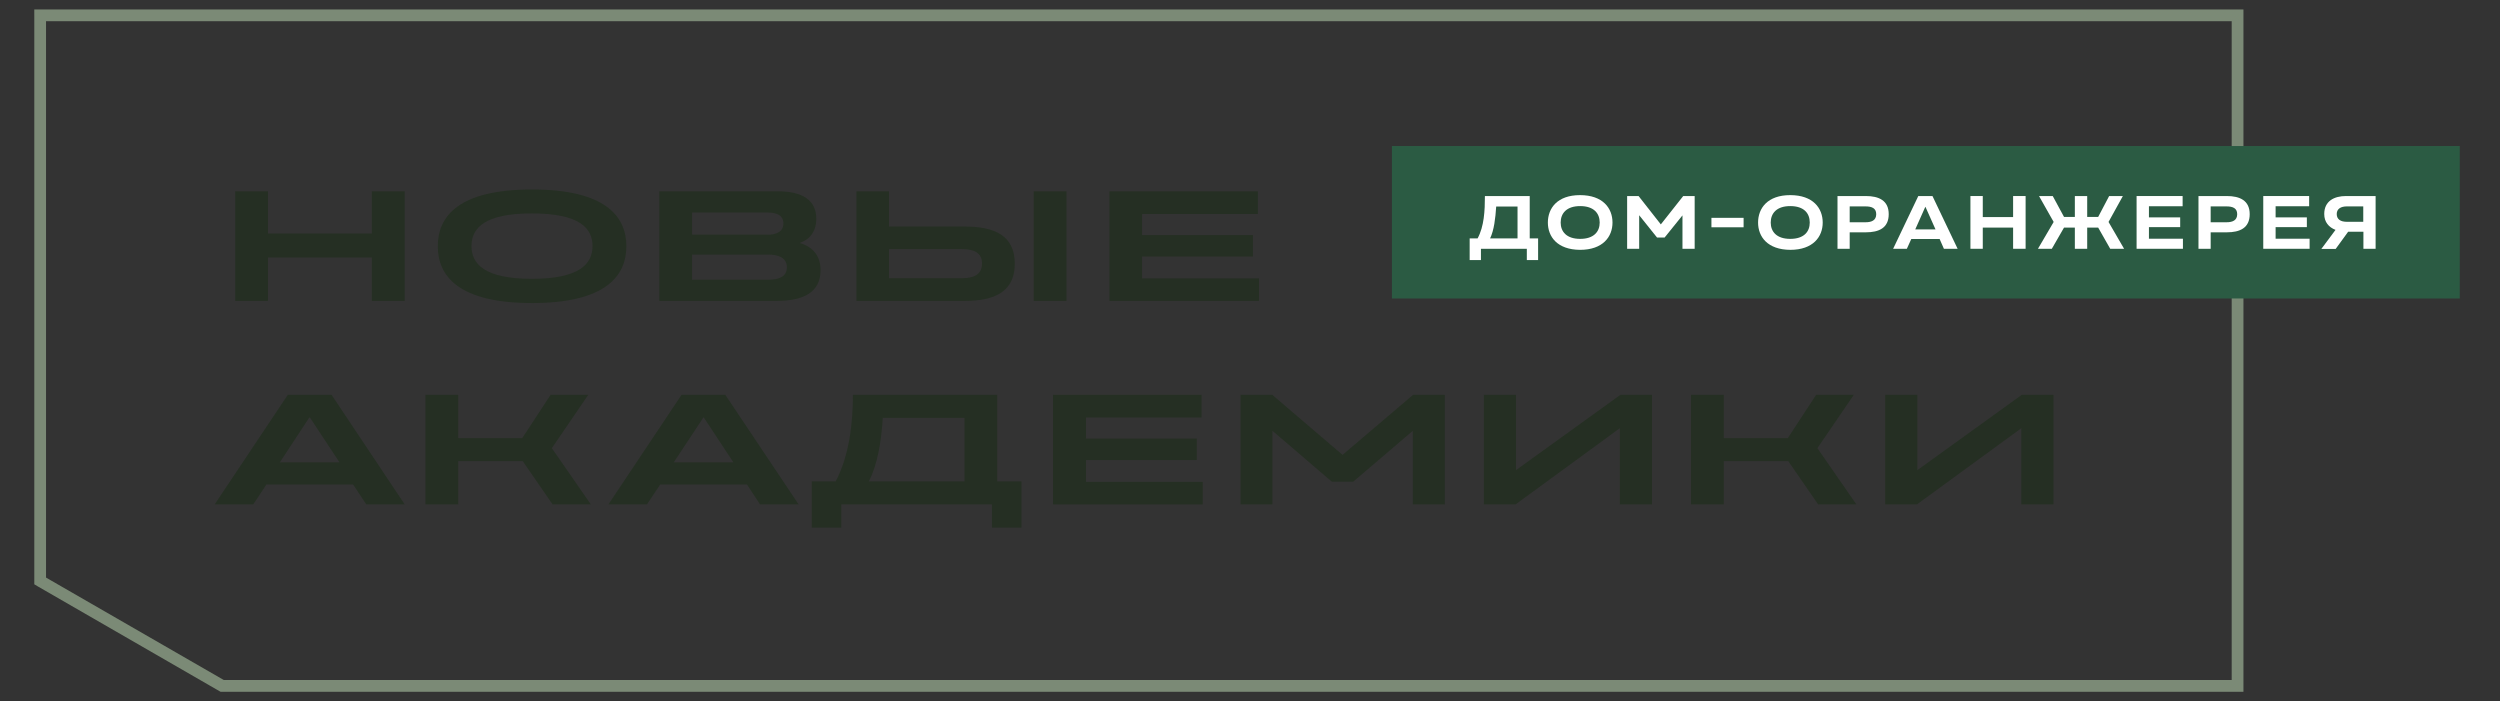 <?xml version="1.0" encoding="UTF-8"?>
<!DOCTYPE svg PUBLIC "-//W3C//DTD SVG 1.1//EN" "http://www.w3.org/Graphics/SVG/1.1/DTD/svg11.dtd">
<!-- Creator: CorelDRAW 2021 (64-Bit) -->
<svg xmlns="http://www.w3.org/2000/svg" xml:space="preserve" width="164px" height="46px" version="1.1" style="shape-rendering:geometricPrecision; text-rendering:geometricPrecision; image-rendering:optimizeQuality; fill-rule:evenodd; clip-rule:evenodd"
viewBox="0 0 164 46"
 xmlns:xlink="http://www.w3.org/1999/xlink"
 xmlns:xodm="http://www.corel.com/coreldraw/odm/2003">
 <rect x="0" y="0" width="164" height="46" fill="#333333" stroke="none"/>
 <defs>
  <style type="text/css">
   <![CDATA[
    .fil3 {fill:#252F23;fill-rule:nonzero}
    .fil1 {fill:#2B5B43;fill-rule:nonzero}
    .fil0 {fill:#7B8A76;fill-rule:nonzero}
    .fil2 {fill:white;fill-rule:nonzero}
   ]]>
  </style>
 </defs>
 <g id="Слой_x0020_1">
  <g>
   <path class="fil0" d="M2.25 38.11l0 -37.11 0.77 0 0 37.11 -0.57 0.34 -0.2 -0.34zm0.2 0.34l-0.2 -0.12 0 -0.22 0.2 0.34zm11.93 6.88l-11.93 -6.88 0.38 -0.67 11.94 6.88 -0.19 0.72 -0.2 -0.05zm0.2 0.05l-0.11 0 -0.09 -0.05 0.2 0.05zm132.2 0l-132.2 0 0 -0.77 132.2 0 0.39 0.39 -0.39 0.38zm0.39 -0.38l0 0.38 -0.39 0 0.39 -0.38zm0 -44l0 44 -0.77 0 0 -44 0.38 -0.38 0.39 0.38zm-0.39 -0.38l0.39 0 0 0.38 -0.39 -0.38zm-144.14 0l144.14 0 0 0.77 -144.14 0 -0.39 -0.39 0.39 -0.38zm-0.39 0.38l0 -0.38 0.39 0 -0.39 0.38z"/>
  </g>
  <polygon class="fil1" points="161.36,9.58 91.31,9.58 91.31,19.58 161.36,19.58 "/>
  <path class="fil2" d="M99.55 15.64l0 -2.09 -1.4 0c-0.05,0.77 -0.14,1.55 -0.4,2.09l1.8 0zm-3.14 0l0.52 0c0.43,-0.79 0.48,-1.82 0.48,-2.78l2.94 0 0 2.78 0.55 0 0 1.42 -0.74 0 0 -0.74 -3.01 0 0 0.74 -0.74 0 0 -1.42z"/>
  <path class="fil2" d="M103.66 15.67c0.89,0 1.28,-0.47 1.28,-1.07 0,-0.61 -0.39,-1.08 -1.28,-1.08 -0.89,0 -1.28,0.47 -1.28,1.08 0,0.6 0.39,1.07 1.28,1.07zm-2.12 -1.07c0,-0.94 0.62,-1.8 2.11,-1.8 1.5,0 2.13,0.86 2.13,1.8 0,0.93 -0.63,1.79 -2.13,1.79 -1.49,-0.01 -2.11,-0.86 -2.11,-1.79z"/>
  <polygon class="fil2" points="106.74,12.86 107.49,12.86 108.95,14.72 110.42,12.86 111.17,12.86 111.17,16.32 110.37,16.32 110.37,14.13 109.2,15.58 108.7,15.58 107.53,14.12 107.53,16.32 106.74,16.32 "/>
  <polygon class="fil2" points="114.38,14.29 112.27,14.29 112.27,14.91 114.38,14.91 "/>
  <path class="fil2" d="M117.44 15.67c0.9,0 1.28,-0.47 1.28,-1.07 0,-0.61 -0.38,-1.08 -1.28,-1.08 -0.89,0 -1.28,0.47 -1.28,1.08 0,0.6 0.39,1.07 1.28,1.07zm-2.11 -1.07c0,-0.94 0.62,-1.8 2.11,-1.8 1.5,0 2.13,0.86 2.13,1.8 0,0.93 -0.63,1.79 -2.13,1.79 -1.49,-0.01 -2.11,-0.86 -2.11,-1.79z"/>
  <path class="fil2" d="M122.38 14.58c0.39,0 0.7,-0.12 0.7,-0.53 0,-0.4 -0.3,-0.51 -0.7,-0.51l-1.04 0 0 1.04 1.04 0zm-1.85 -1.72l1.87 0c0.85,0 1.5,0.29 1.5,1.19 0,0.91 -0.65,1.19 -1.5,1.19l-1.06 0 0 1.08 -0.8 0 0 -3.46 -0.01 0z"/>
  <path class="fil2" d="M126.97 15.05l-0.66 -1.48 -0.01 0 -0.66 1.48 1.33 0zm-1.13 -2.19l0.93 0 1.65 3.46 -0.9 0 -0.28 -0.64 -1.86 0 -0.29 0.64 -0.9 0 1.65 -3.46z"/>
  <polygon class="fil2" points="132.06,14.93 130.07,14.93 130.07,16.32 129.26,16.32 129.26,12.86 130.07,12.86 130.07,14.24 132.06,14.24 132.06,12.86 132.88,12.86 132.88,16.32 132.06,16.32 "/>
  <polygon class="fil2" points="134.72,14.56 133.76,12.86 134.66,12.86 135.4,14.23 136.11,14.23 136.11,12.86 136.92,12.86 136.92,14.23 137.64,14.23 138.36,12.86 139.26,12.86 138.32,14.56 139.34,16.32 138.43,16.32 137.64,14.93 136.92,14.93 136.92,16.32 136.11,16.32 136.11,14.93 135.4,14.93 134.6,16.32 133.69,16.32 "/>
  <polygon class="fil2" points="140.16,12.86 143.18,12.86 143.18,13.53 140.97,13.53 140.97,14.26 143.02,14.26 143.02,14.9 140.97,14.9 140.97,15.66 143.2,15.66 143.2,16.32 140.16,16.32 "/>
  <path class="fil2" d="M146.06 14.58c0.39,0 0.7,-0.12 0.7,-0.53 0,-0.4 -0.3,-0.51 -0.7,-0.51l-1.04 0 0 1.04 1.04 0zm-1.84 -1.72l1.86 0c0.85,0 1.5,0.29 1.5,1.19 0,0.91 -0.65,1.19 -1.5,1.19l-1.06 0 0 1.08 -0.8 0 0 -3.46 0 0z"/>
  <polygon class="fil2" points="148.47,12.86 151.48,12.86 151.48,13.53 149.28,13.53 149.28,14.26 151.33,14.26 151.33,14.9 149.28,14.9 149.28,15.66 151.51,15.66 151.51,16.32 148.47,16.32 "/>
  <path class="fil2" d="M153.95 14.55l1.08 0 0 -1.01 -1.08 0c-0.39,0 -0.66,0.16 -0.66,0.5 0,0.36 0.27,0.51 0.66,0.51zm1.08 0.65l-0.99 0 -0.82 1.13 -0.94 0 0.93 -1.25c-0.44,-0.17 -0.74,-0.51 -0.74,-1.04 0,-0.85 0.65,-1.18 1.43,-1.18l1.94 0 0 3.46 -0.8 0 0 -1.12 -0.01 0z"/>
  <path class="fil3" d="M22.27 30.33l-1.94 -2.94 -0.04 0 -1.93 2.94 3.91 0zm-3.39 -4.43l2.87 0 4.8 7.19 -2.52 0 -0.87 -1.31 -5.68 0 -0.87 1.31 -2.53 0 4.8 -7.19z"/>
  <polygon class="fil3" points="34.29,30.25 30.06,30.25 30.06,33.09 27.91,33.09 27.91,25.9 30.06,25.9 30.06,28.74 34.26,28.74 36.12,25.9 38.59,25.9 36.2,29.4 38.76,33.09 36.25,33.09 "/>
  <path class="fil3" d="M48.11 30.33l-1.94 -2.94 -0.03 0 -1.94 2.94 3.91 0zm-3.4 -4.43l2.87 0 4.81 7.19 -2.53 0 -0.86 -1.31 -5.69 0 -0.87 1.31 -2.53 0 4.8 -7.19z"/>
  <path class="fil3" d="M63.27 31.58l0 -4.17 -5.36 0c-0.09,1.56 -0.35,3.05 -0.91,4.17l6.27 0zm-10.01 0l1.56 0c0.88,-1.67 1.13,-3.77 1.13,-5.68l9.47 0 0 5.68 1.59 0 0 3.03 -1.94 0 0 -1.52 -9.88 0 0 1.52 -1.94 0 0 -3.03 0.01 0z"/>
  <polygon class="fil3" points="69.08,25.9 78.82,25.9 78.82,27.39 71.24,27.39 71.24,28.77 78.51,28.77 78.51,30.18 71.24,30.18 71.24,31.61 78.9,31.61 78.9,33.09 69.08,33.09 "/>
  <polygon class="fil3" points="81.38,25.9 83.46,25.9 88.07,29.84 92.7,25.9 94.78,25.9 94.78,33.09 92.68,33.09 92.68,28.26 88.77,31.6 87.37,31.6 83.47,28.26 83.47,33.09 81.38,33.09 "/>
  <polygon class="fil3" points="106.26,33.09 106.26,28.09 99.42,33.09 97.34,33.09 97.34,25.9 99.45,25.9 99.45,30.84 106.3,25.9 108.37,25.9 108.37,33.09 "/>
  <polygon class="fil3" points="117.31,30.25 113.08,30.25 113.08,33.09 110.93,33.09 110.93,25.9 113.08,25.9 113.08,28.74 117.28,28.74 119.14,25.9 121.61,25.9 119.22,29.4 121.78,33.09 119.27,33.09 "/>
  <polygon class="fil3" points="132.6,33.09 132.6,28.09 125.75,33.09 123.67,33.09 123.67,25.9 125.78,25.9 125.78,30.84 132.63,25.9 134.71,25.9 134.71,33.09 "/>
  <polygon class="fil3" points="24.39,16.89 17.58,16.89 17.58,19.74 15.43,19.74 15.43,12.55 17.58,12.55 17.58,15.32 24.39,15.32 24.39,12.55 26.55,12.55 26.55,19.74 24.39,19.74 "/>
  <path class="fil3" d="M34.89 18.29c3.13,0 3.98,-0.98 3.98,-2.15 0,-1.17 -0.85,-2.14 -3.98,-2.14 -3.11,0 -3.96,0.97 -3.96,2.14 0,1.18 0.86,2.15 3.96,2.15zm-6.17 -2.14c0,-1.95 1.35,-3.72 6.18,-3.72 4.82,0 6.19,1.77 6.19,3.72 0,1.96 -1.37,3.73 -6.19,3.73 -4.83,0 -6.18,-1.78 -6.18,-3.73z"/>
  <path class="fil3" d="M50.35 15.4c0.56,0 1.04,-0.2 1.04,-0.73 0,-0.54 -0.41,-0.73 -1.07,-0.73l-4.92 0 0 1.45 4.95 0 0 0.01zm-7.1 -2.85l7.78 0c1.6,0 2.52,0.57 2.52,1.81 0,0.78 -0.39,1.34 -1.1,1.58 0.79,0.21 1.38,0.78 1.38,1.78 0,1.51 -1.21,2.02 -2.89,2.02l-7.69 0 0 -7.19zm7.12 5.8c0.65,0 1.25,-0.15 1.25,-0.82 0,-0.68 -0.67,-0.83 -1.22,-0.83l-5 0 0 1.65 4.97 0z"/>
  <path class="fil3" d="M67.81 12.55l2.15 0 0 7.19 -2.15 0 0 -7.19zm-11.63 0l2.14 0 0 2.31 4.96 0c1.93,0 3.29,0.57 3.29,2.44 0,1.86 -1.36,2.44 -3.29,2.44l-7.1 0 0 -7.19zm6.93 5.7c0.82,0 1.31,-0.28 1.31,-0.96 0,-0.69 -0.5,-0.95 -1.31,-0.95l-4.79 0 0 1.91 4.79 0z"/>
  <polygon class="fil3" points="72.78,12.55 82.52,12.55 82.52,14.04 74.92,14.04 74.92,15.42 82.19,15.42 82.19,16.83 74.92,16.83 74.92,18.26 82.59,18.26 82.59,19.74 72.78,19.74 "/>
 </g>
</svg>
